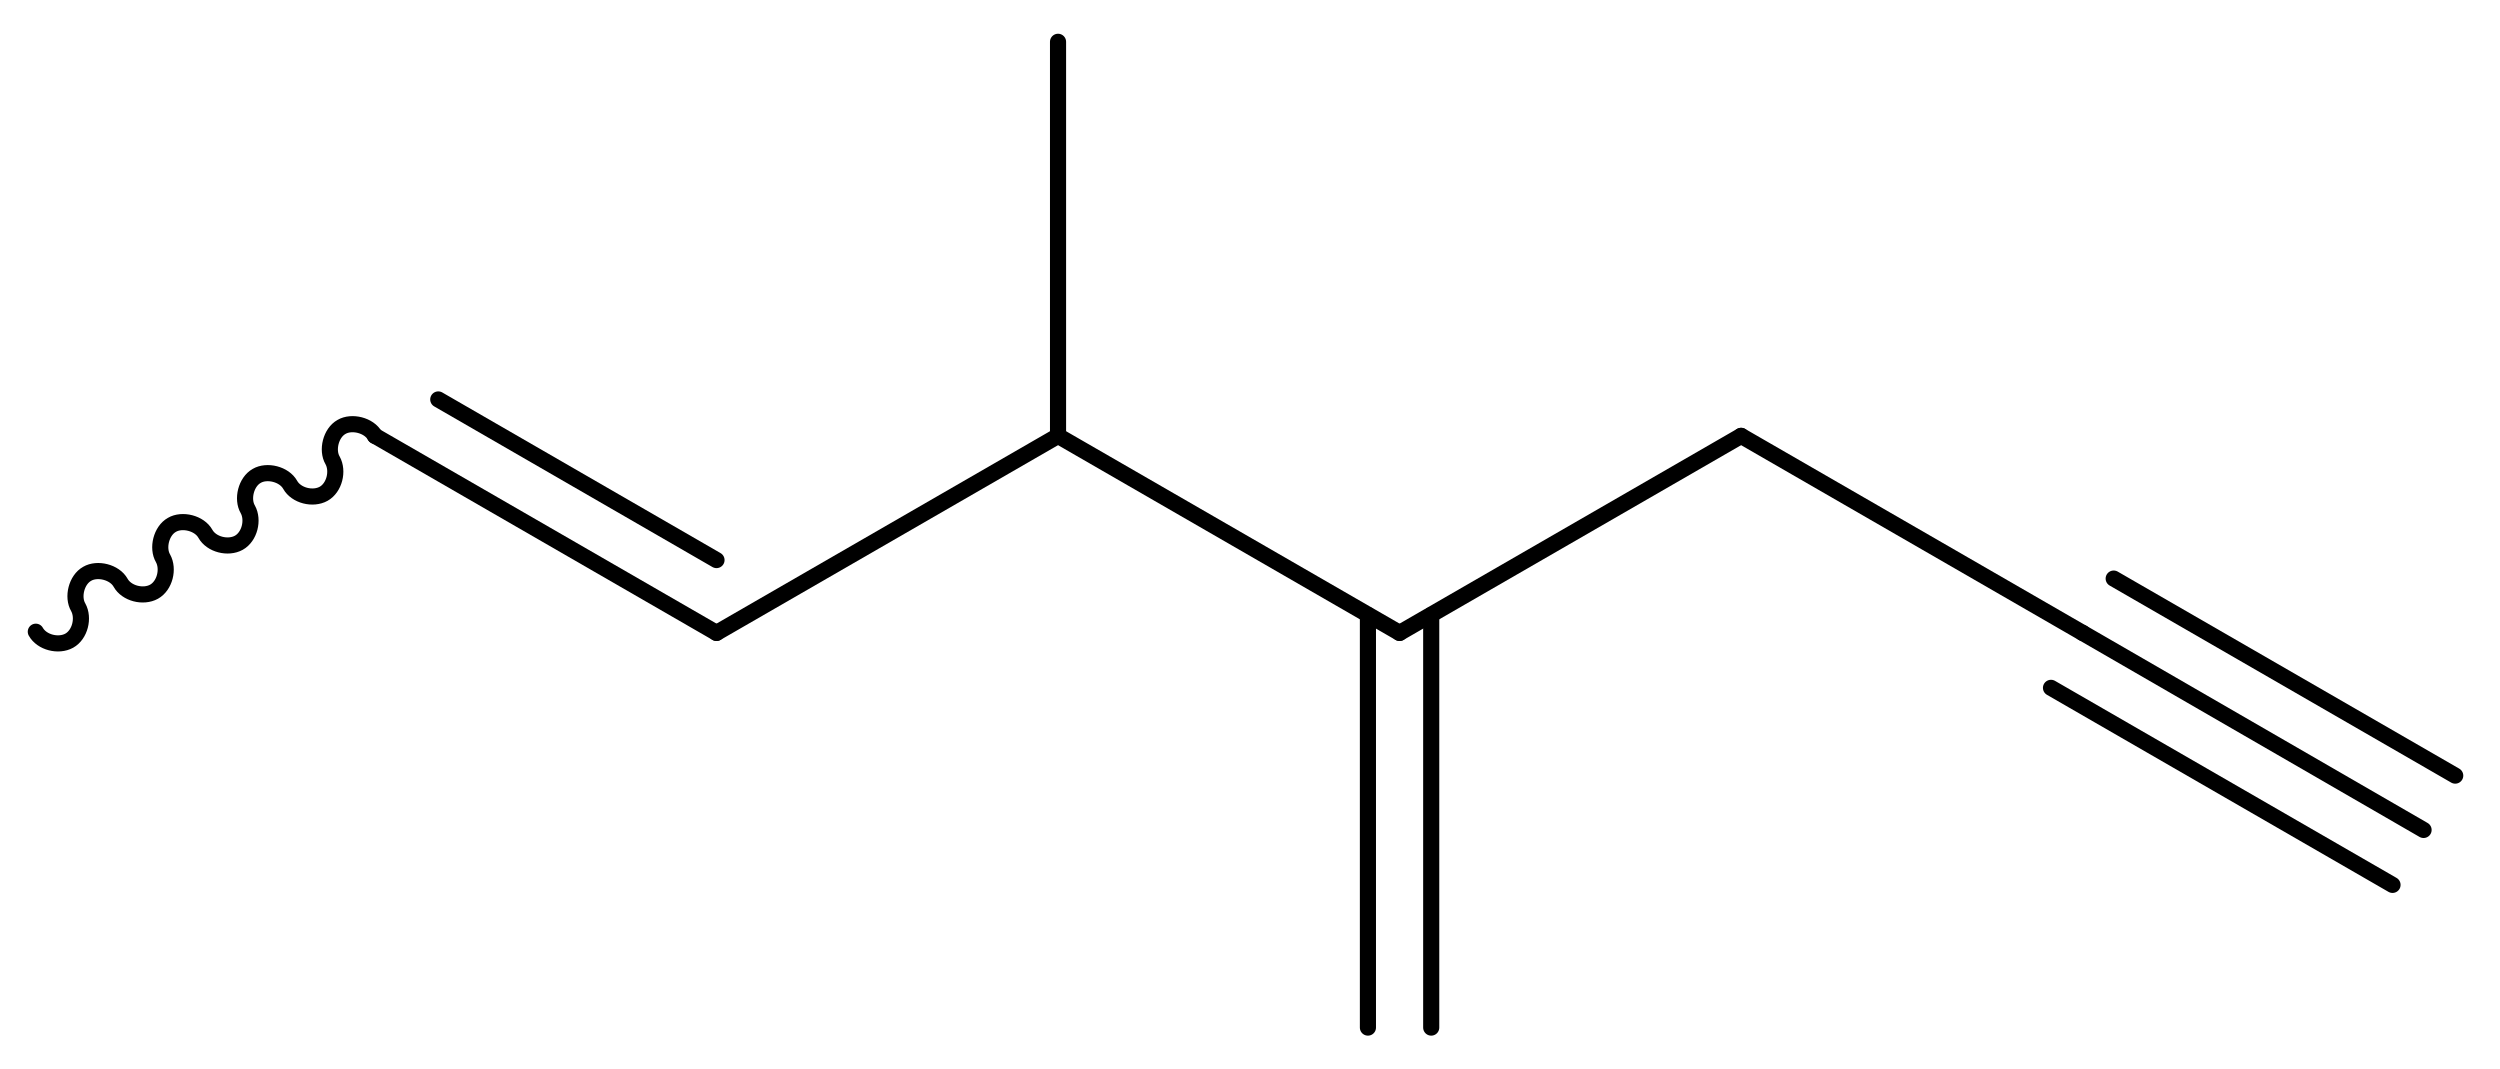 <?xml version='1.0' encoding='UTF-8'?>
<!DOCTYPE svg PUBLIC "-//W3C//DTD SVG 1.1//EN" "http://www.w3.org/Graphics/SVG/1.1/DTD/svg11.dtd">
<svg version='1.2' xmlns='http://www.w3.org/2000/svg' xmlns:xlink='http://www.w3.org/1999/xlink' width='41.87mm' height='17.9mm' viewBox='0 0 41.87 17.9'>
  <desc>Generated by the Chemistry Development Kit (http://github.com/cdk)</desc>
  <g stroke-linecap='round' stroke-linejoin='round' stroke='#000000' stroke-width='.27'>
    <rect x='.0' y='.0' width='42.0' height='18.0' fill='#FFFFFF' stroke='none'/>
    <g id='mol1' class='mol'>
      <g id='mol1bnd1' class='bond'>
        <line x1='40.59' y1='13.9' x2='34.88' y2='10.6'/>
        <line x1='40.07' y1='14.82' x2='34.35' y2='11.52'/>
        <line x1='41.12' y1='12.99' x2='35.4' y2='9.69'/>
      </g>
      <line id='mol1bnd2' class='bond' x1='34.88' y1='10.6' x2='29.16' y2='7.3'/>
      <line id='mol1bnd3' class='bond' x1='29.16' y1='7.3' x2='23.44' y2='10.6'/>
      <g id='mol1bnd4' class='bond'>
        <line x1='23.97' y1='10.3' x2='23.97' y2='17.21'/>
        <line x1='22.91' y1='10.3' x2='22.91' y2='17.21'/>
      </g>
      <line id='mol1bnd5' class='bond' x1='23.44' y1='10.6' x2='17.72' y2='7.3'/>
      <line id='mol1bnd6' class='bond' x1='17.72' y1='7.3' x2='17.72' y2='.7'/>
      <line id='mol1bnd7' class='bond' x1='17.72' y1='7.3' x2='12.0' y2='10.6'/>
      <g id='mol1bnd8' class='bond'>
        <line x1='12.0' y1='10.6' x2='6.28' y2='7.3'/>
        <line x1='12.0' y1='9.38' x2='7.34' y2='6.69'/>
      </g>
      <path id='mol1bnd9' class='bond' d='M6.28 7.3c-.1 -.18 -.39 -.25 -.56 -.15c-.18 .1 -.25 .39 -.15 .56c.1 .18 .03 .46 -.15 .56c-.18 .1 -.46 .03 -.56 -.15c-.1 -.18 -.39 -.25 -.56 -.15c-.18 .1 -.25 .39 -.15 .56c.1 .18 .03 .46 -.15 .56c-.18 .1 -.46 .03 -.56 -.15c-.1 -.18 -.39 -.25 -.56 -.15c-.18 .1 -.25 .39 -.15 .56c.1 .18 .03 .46 -.15 .56c-.18 .1 -.46 .03 -.56 -.15c-.1 -.18 -.39 -.25 -.56 -.15c-.18 .1 -.25 .39 -.15 .56c.1 .18 .03 .46 -.15 .56c-.18 .1 -.46 .03 -.56 -.15' fill='none' stroke='#000000' stroke-width='.27'/>
    </g>
  </g>
</svg>
